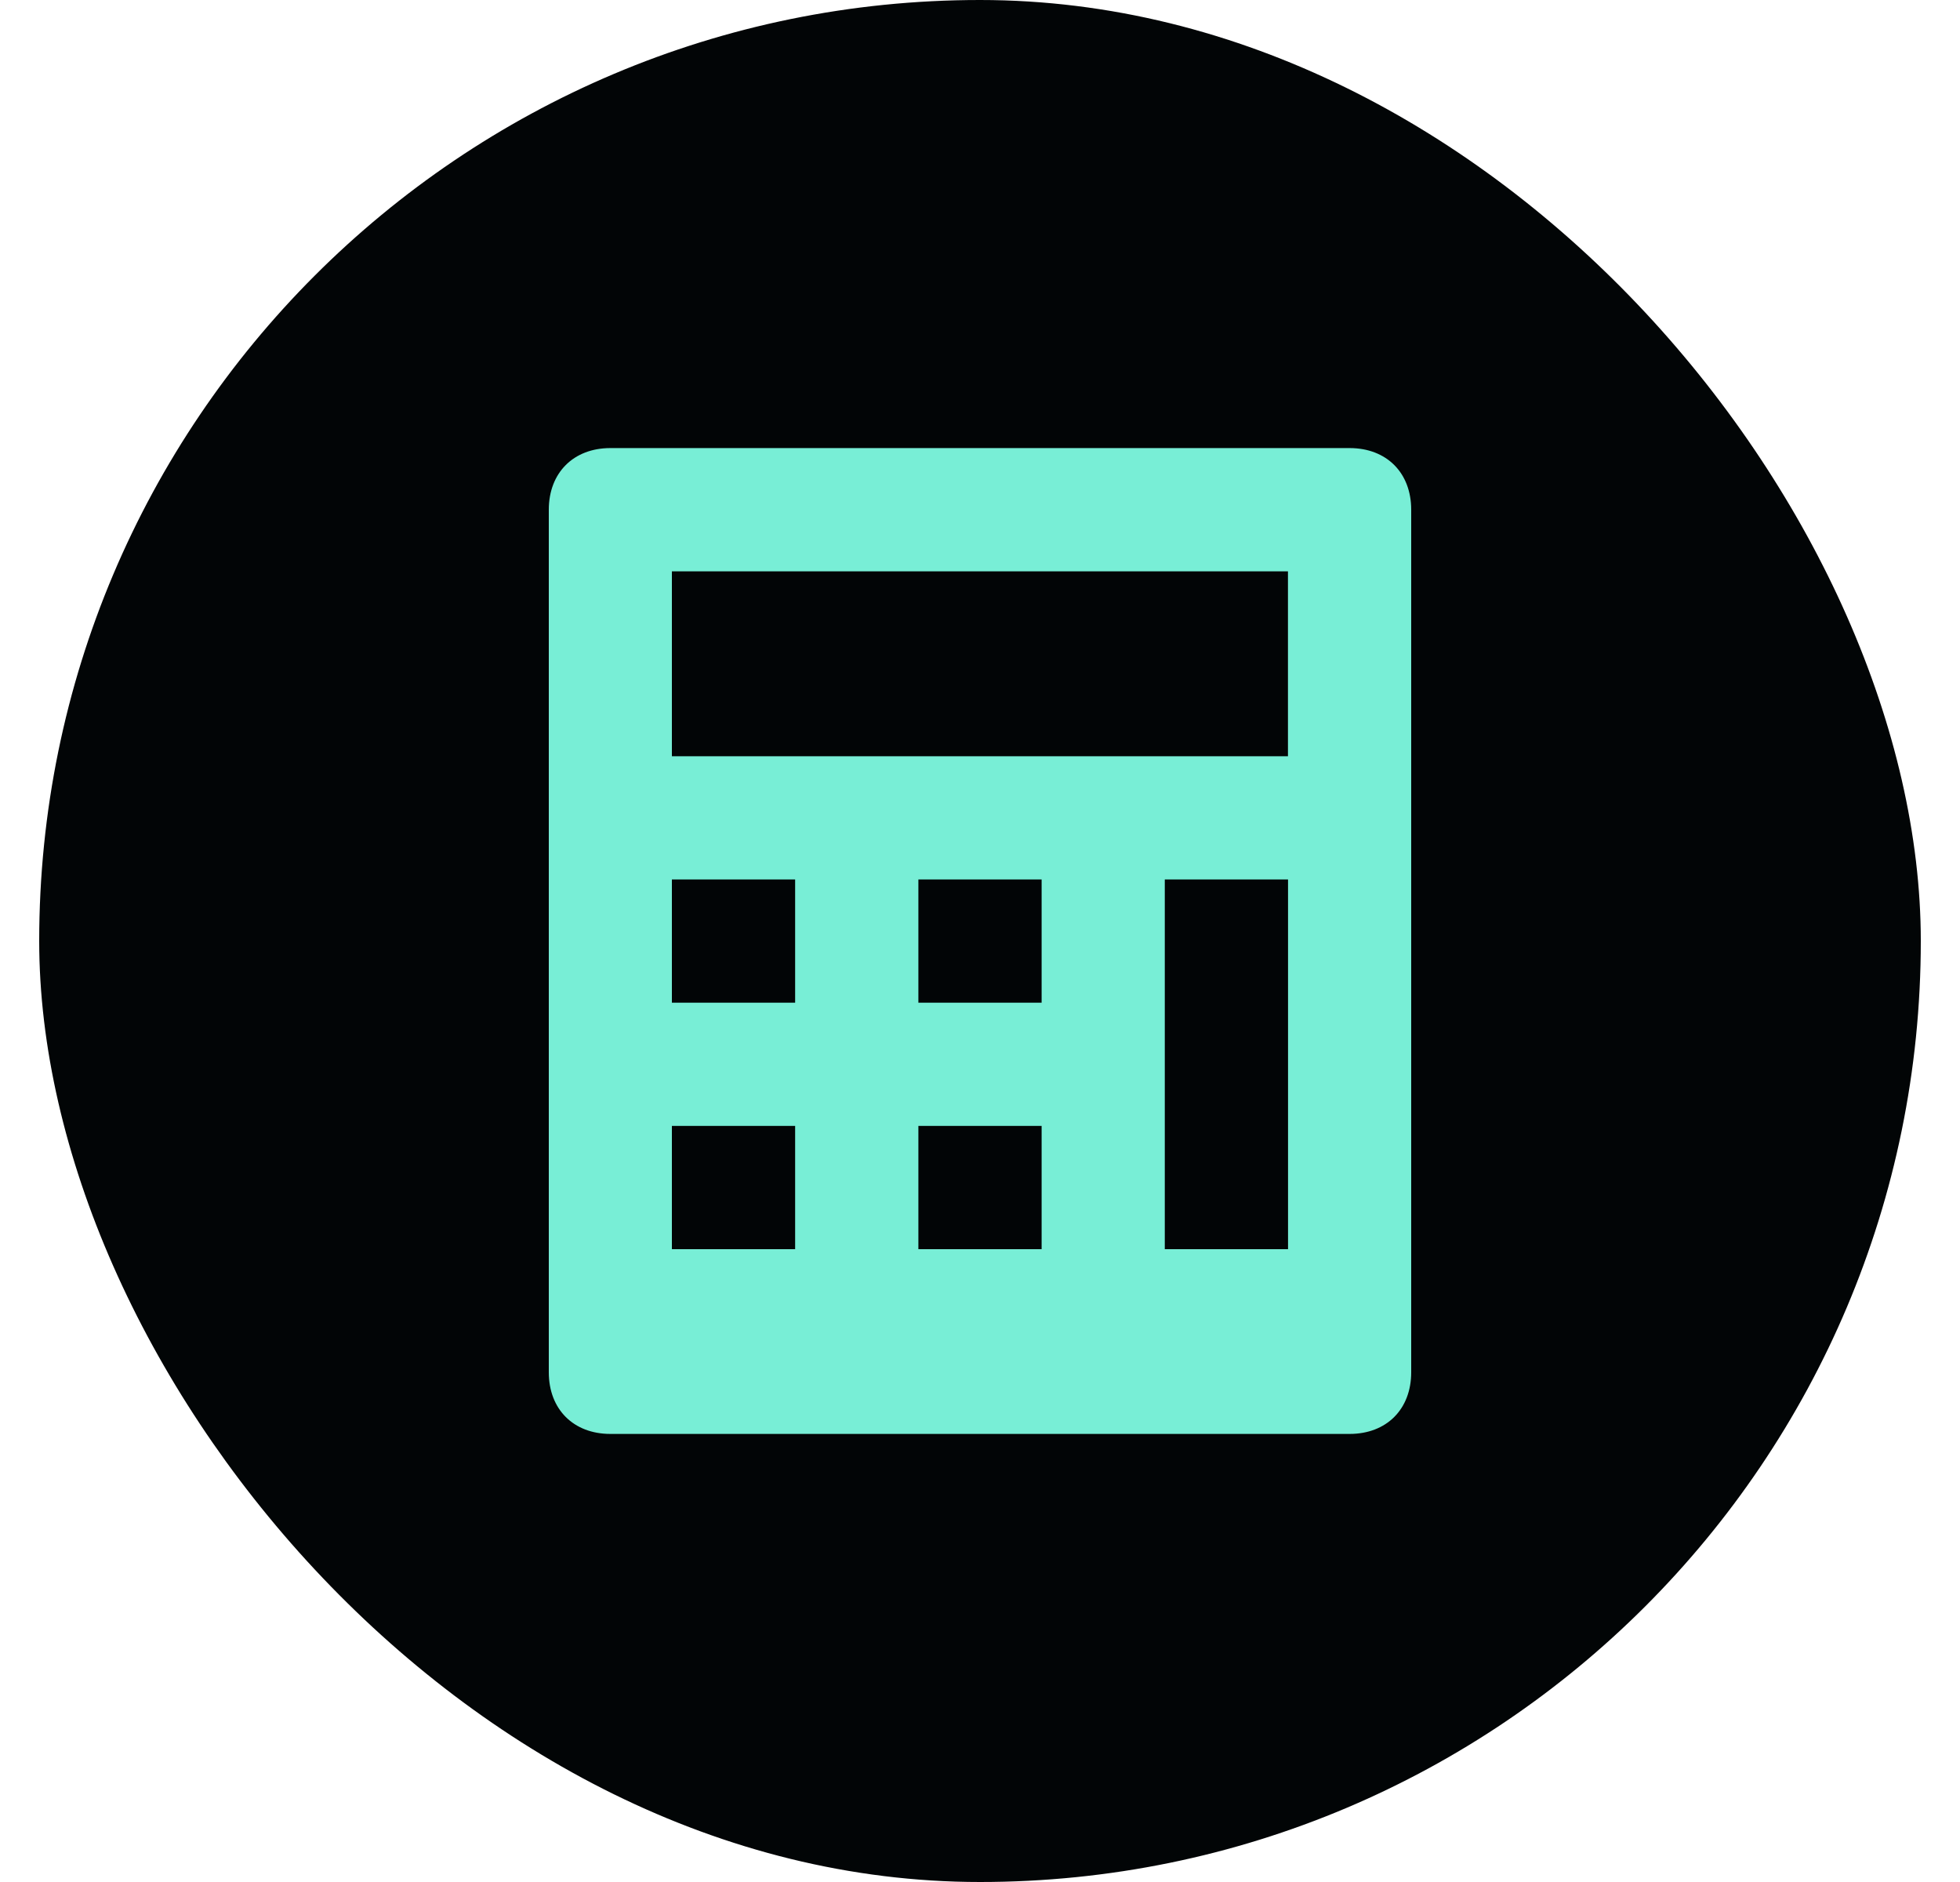 <svg xmlns="http://www.w3.org/2000/svg" width="25" height="24" fill="none"><rect width="24" height="24" x=".5" fill="#020506" rx="12"/><path fill="#78EED6" d="M17.214 5.714H7.786C7.314 5.714 7 6.03 7 6.5v11c0 .471.314.786.786.786h9.428c.472 0 .786-.315.786-.786v-11c0-.471-.314-.786-.786-.786ZM10.143 15.93H8.57v-1.572h1.572v1.572Zm0-3.143H8.57v-1.572h1.572v1.572Zm3.143 3.143h-1.572v-1.572h1.572v1.572Zm0-3.143h-1.572v-1.572h1.572v1.572Zm3.143 3.143h-1.572v-4.715h1.572v4.715Zm0-6.286H8.57V7.286h7.858v2.357Z"/></svg>